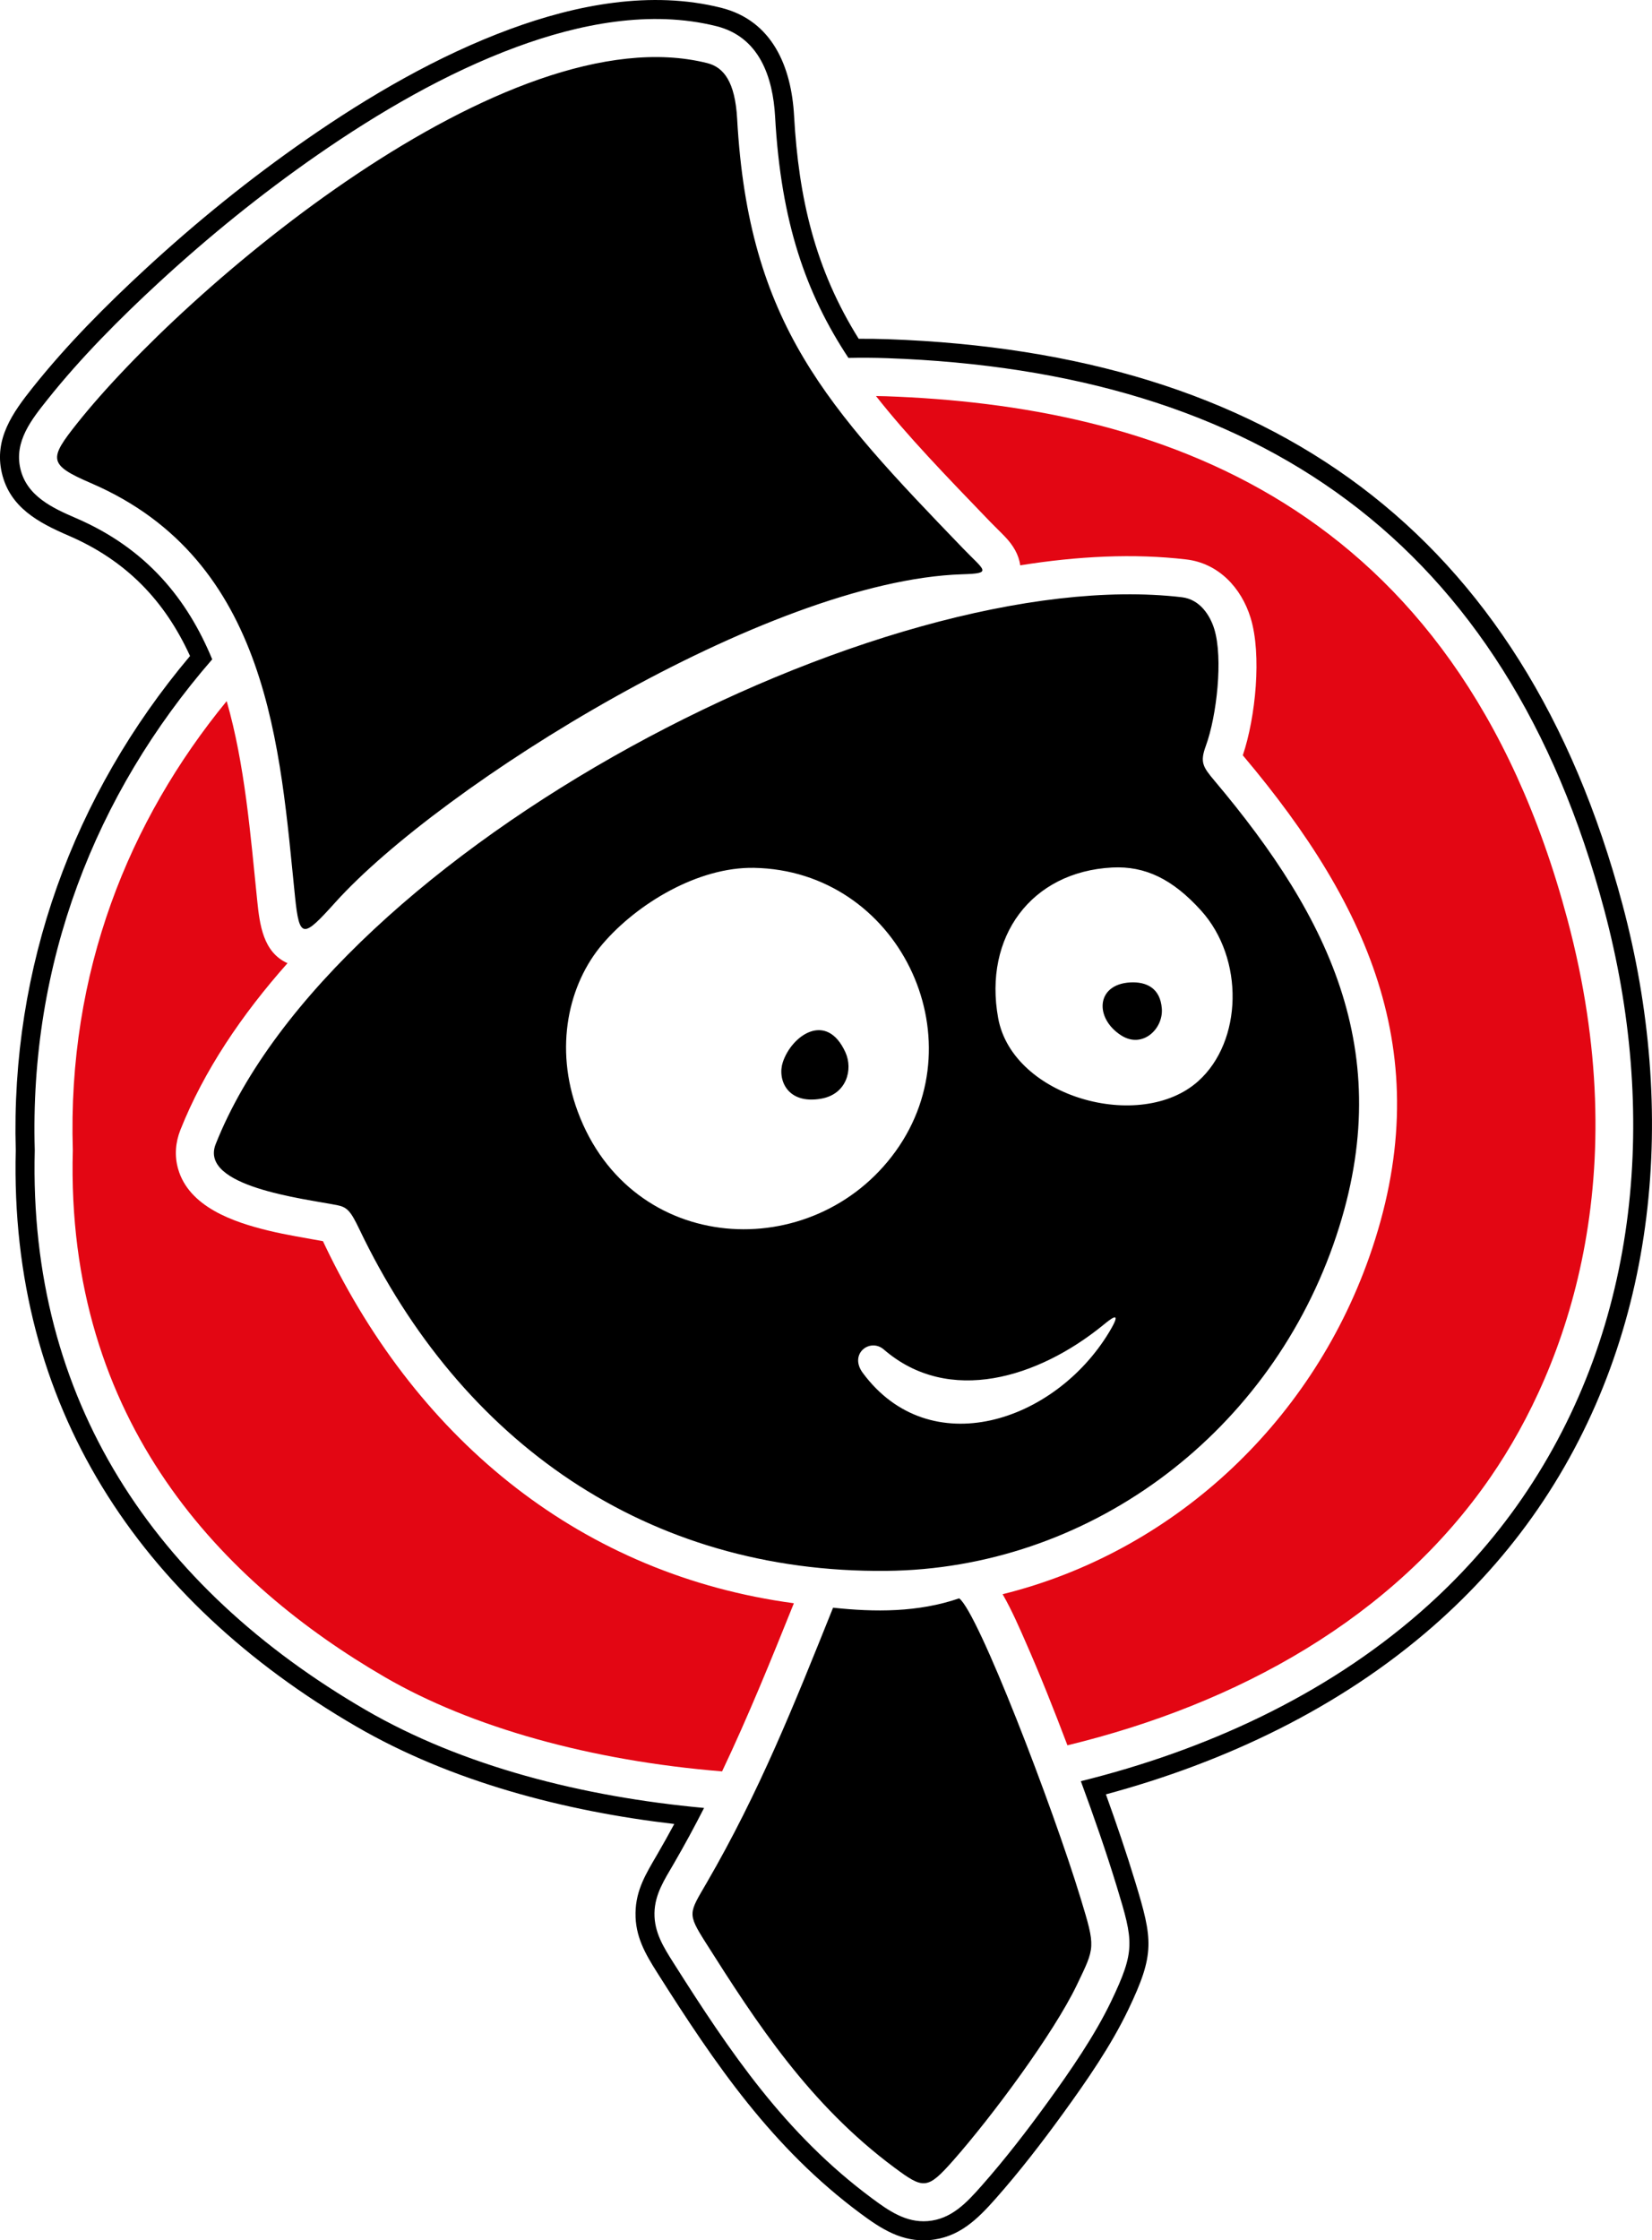<!-- Generator: Adobe Illustrator 19.1.0, SVG Export Plug-In  -->
<svg version="1.1"
	 xmlns="http://www.w3.org/2000/svg" xmlns:xlink="http://www.w3.org/1999/xlink" xmlns:a="http://ns.adobe.com/AdobeSVGViewerExtensions/3.0/"
	 x="0px" y="0px" width="92.73px" height="125.686px" viewBox="0 0 92.73 125.686"
	 style="enable-background:new 0 0 92.73 125.686;" xml:space="preserve">
<style type="text/css">
	.st0{fill-rule:evenodd;clip-rule:evenodd;}
	.st1{fill-rule:evenodd;clip-rule:evenodd;fill:#E30613;}
</style>
<defs>
</defs>
<path class="st0" d="M46.098,61.637c1.431-0.252,1.792-1.644,1.358-2.599c-1.056-2.323-3.019-0.955-3.516,0.557
	C43.63,60.534,44.161,61.978,46.098,61.637 M62.932,58.086c1.192,0.765,2.365-0.356,2.284-1.494
	c-0.083-1.172-0.884-1.527-1.781-1.476C61.516,55.226,61.43,57.122,62.932,58.086z M49.61,75.709
	c3.661,3.163,8.687,1.569,12.281-1.344c0.387-0.313,1.206-1.018,0.367,0.371c-3.056,5.061-10.063,7.368-13.827,2.288
	C47.635,75.95,48.837,75.042,49.61,75.709z M42.325,48.688c-3.142-0.057-6.563,2.008-8.499,4.269
	c-1.923,2.245-2.725,5.817-1.397,9.402c3.003,8.106,13.222,8.629,17.838,2.238C54.91,58.168,50.411,48.836,42.325,48.688z
	 M56.029,57.118c0.809,4.438,7.993,6.435,11.228,3.539c2.491-2.229,2.604-6.878,0.156-9.58c-1.591-1.755-3.126-2.502-4.981-2.408
	C57.879,48.902,55.198,52.56,56.029,57.118z M12.109,64.182c6.565-16.531,37.435-32.645,54.226-30.677
	c1.048,0.122,1.603,1.064,1.824,1.782c0.505,1.637,0.139,4.886-0.474,6.561c-0.335,0.914-0.17,1.171,0.485,1.949
	c6.528,7.745,10.385,15.526,6.667,26.043C71.01,80.662,60.977,88.022,49.747,88.129c-13.442,0.129-23.876-7.246-29.578-19.172
	c-0.488-1.019-0.681-1.235-1.253-1.347C17.017,67.239,11.16,66.569,12.109,64.182z M4.338,23.74
	c6.014-7.55,24.109-23.017,35.359-20.2c0.926,0.232,1.565,1.044,1.681,3.134c0.638,11.504,5.055,16.18,12.671,24.085
	c1.225,1.271,1.689,1.406-0.031,1.459c-10.928,0.34-29.295,11.86-35.196,18.407c-1.801,1.999-2.015,2.086-2.262-0.32
	c-0.847-8.258-1.397-18.864-11.441-23.195C2.693,26.065,2.735,25.754,4.338,23.74z M46.762,90.195
	c-2.192,5.452-4.133,10.334-7.099,15.442c-0.987,1.7-1.097,1.697-0.059,3.335c2.877,4.541,5.84,9.101,10.605,12.637
	c1.632,1.211,1.843,1.243,3.29-0.395c2.161-2.444,5.648-7.141,6.95-9.861c1.019-2.126,1.059-2.065,0.209-4.854
	c-1.571-5.156-5.753-16.037-6.817-16.829C51.52,90.464,49.102,90.445,46.762,90.195z M11.912,36.99
	c-1.389-3.363-3.672-6.209-7.638-7.919c-1.318-0.568-2.774-1.235-3.132-2.783c-0.355-1.532,0.64-2.764,1.526-3.877
	c1.865-2.341,4.077-4.562,6.277-6.588c2.774-2.555,5.74-4.956,8.838-7.107c3.452-2.396,7.263-4.624,11.215-6.081
	c3.518-1.297,7.51-2.094,11.217-1.166c2.408,0.603,3.17,2.849,3.294,5.086c0.329,5.937,1.735,9.918,4.115,13.525
	c0.729-0.015,1.457-0.011,2.182,0.015c20.784,0.737,34.727,10.26,40.243,30.949c2.991,11.216,2.085,23.281-4.611,33.014
	c-1.625,2.361-3.547,4.494-5.704,6.38c-5.404,4.723-12.113,7.769-19.064,9.489c0.724,1.964,1.421,3.956,2.028,5.949
	c0.927,3.042,1.04,3.548-0.325,6.398c-0.923,1.927-2.297,3.911-3.55,5.643c-1.165,1.608-2.41,3.222-3.726,4.71
	c-0.828,0.937-1.69,1.876-3.026,1.981c-1.229,0.097-2.202-0.594-3.135-1.286c-4.863-3.609-7.948-8.177-11.136-13.209
	c-0.553-0.872-1.08-1.709-1.063-2.786c0.017-1.062,0.567-1.882,1.079-2.763c0.601-1.035,1.167-2.08,1.705-3.135
	c-6.84-0.627-13.589-2.359-18.995-5.498C8.681,89.053,1.59,78.547,1.951,64.529C1.645,54.045,5.316,44.577,11.912,36.99z
	 M62.076,100.667c0.585,1.621,1.142,3.251,1.644,4.899c0.992,3.258,1.116,4.039-0.383,7.17c-0.975,2.038-2.326,3.981-3.648,5.808
	c-1.194,1.648-2.442,3.265-3.79,4.791c-1.041,1.177-2.08,2.207-3.741,2.339c-1.527,0.121-2.686-0.625-3.856-1.493
	c-4.957-3.679-8.145-8.355-11.401-13.495c-0.682-1.077-1.25-2.05-1.228-3.375c0.021-1.299,0.597-2.204,1.223-3.281
	c0.326-0.562,0.643-1.129,0.952-1.701c-6.151-0.717-12.518-2.374-17.855-5.473C7.809,89.781,0.525,78.868,0.884,64.531
	C0.592,54.279,4.087,44.61,10.667,36.803c-1.418-3.103-3.581-5.357-6.816-6.752c-1.679-0.724-3.299-1.576-3.749-3.523
	c-0.441-1.906,0.613-3.378,1.731-4.782c1.918-2.408,4.126-4.624,6.388-6.708c2.816-2.594,5.807-5.015,8.952-7.198
	c3.545-2.461,7.396-4.709,11.454-6.205c3.732-1.376,7.918-2.183,11.846-1.2c2.897,0.724,3.949,3.334,4.1,6.062
	c0.257,4.633,1.186,8.61,3.627,12.509c0.548-0.003,1.096,0.004,1.643,0.024c21.39,0.758,35.631,10.717,41.237,31.74
	c3.056,11.461,2.082,23.945-4.762,33.893c-1.674,2.433-3.658,4.636-5.881,6.579C75.195,95.824,68.77,98.864,62.076,100.667z"/>
<path class="st1" d="M59.917,97.915c9.517-2.309,18.295-7.118,23.763-15.065c4.306-6.258,8.127-16.926,4.307-31.254
	C81.671,27.904,64.621,22.758,49.731,22.23c-0.185-0.007-0.373-0.009-0.56-0.012c1.761,2.241,3.908,4.458,6.415,7.06
	c0.276,0.286,0.566,0.558,0.839,0.845c0.442,0.465,0.766,0.998,0.841,1.593c3.223-0.516,6.382-0.675,9.315-0.331
	c1.818,0.212,3.097,1.591,3.616,3.273c0.638,2.064,0.282,5.594-0.436,7.717c0.014,0.016,0.027,0.032,0.04,0.047
	c7.172,8.51,10.962,17.056,7.047,28.13c-3.331,9.422-11.119,16.544-20.569,18.886c0.518,0.895,0.964,1.938,1.256,2.6
	C58.387,93.967,59.169,95.941,59.917,97.915 M21.598,94.086c4.878,2.832,11.603,4.698,18.934,5.292
	c1.465-3.083,2.745-6.237,4.03-9.433c-11.771-1.583-21.01-8.966-26.318-20.068c-0.034-0.071-0.074-0.158-0.116-0.245
	c-1.028-0.191-2.045-0.346-3.073-0.596c-1.94-0.472-4.456-1.32-5.062-3.474c-0.204-0.725-0.144-1.472,0.132-2.169
	c1.315-3.311,3.434-6.453,6.013-9.357c-1.373-0.612-1.563-2.173-1.7-3.513c-0.379-3.696-0.69-7.63-1.714-11.189
	C7.241,46.022,3.779,54.51,4.087,64.526C3.669,79.833,12.595,88.858,21.598,94.086z"/>
</svg>